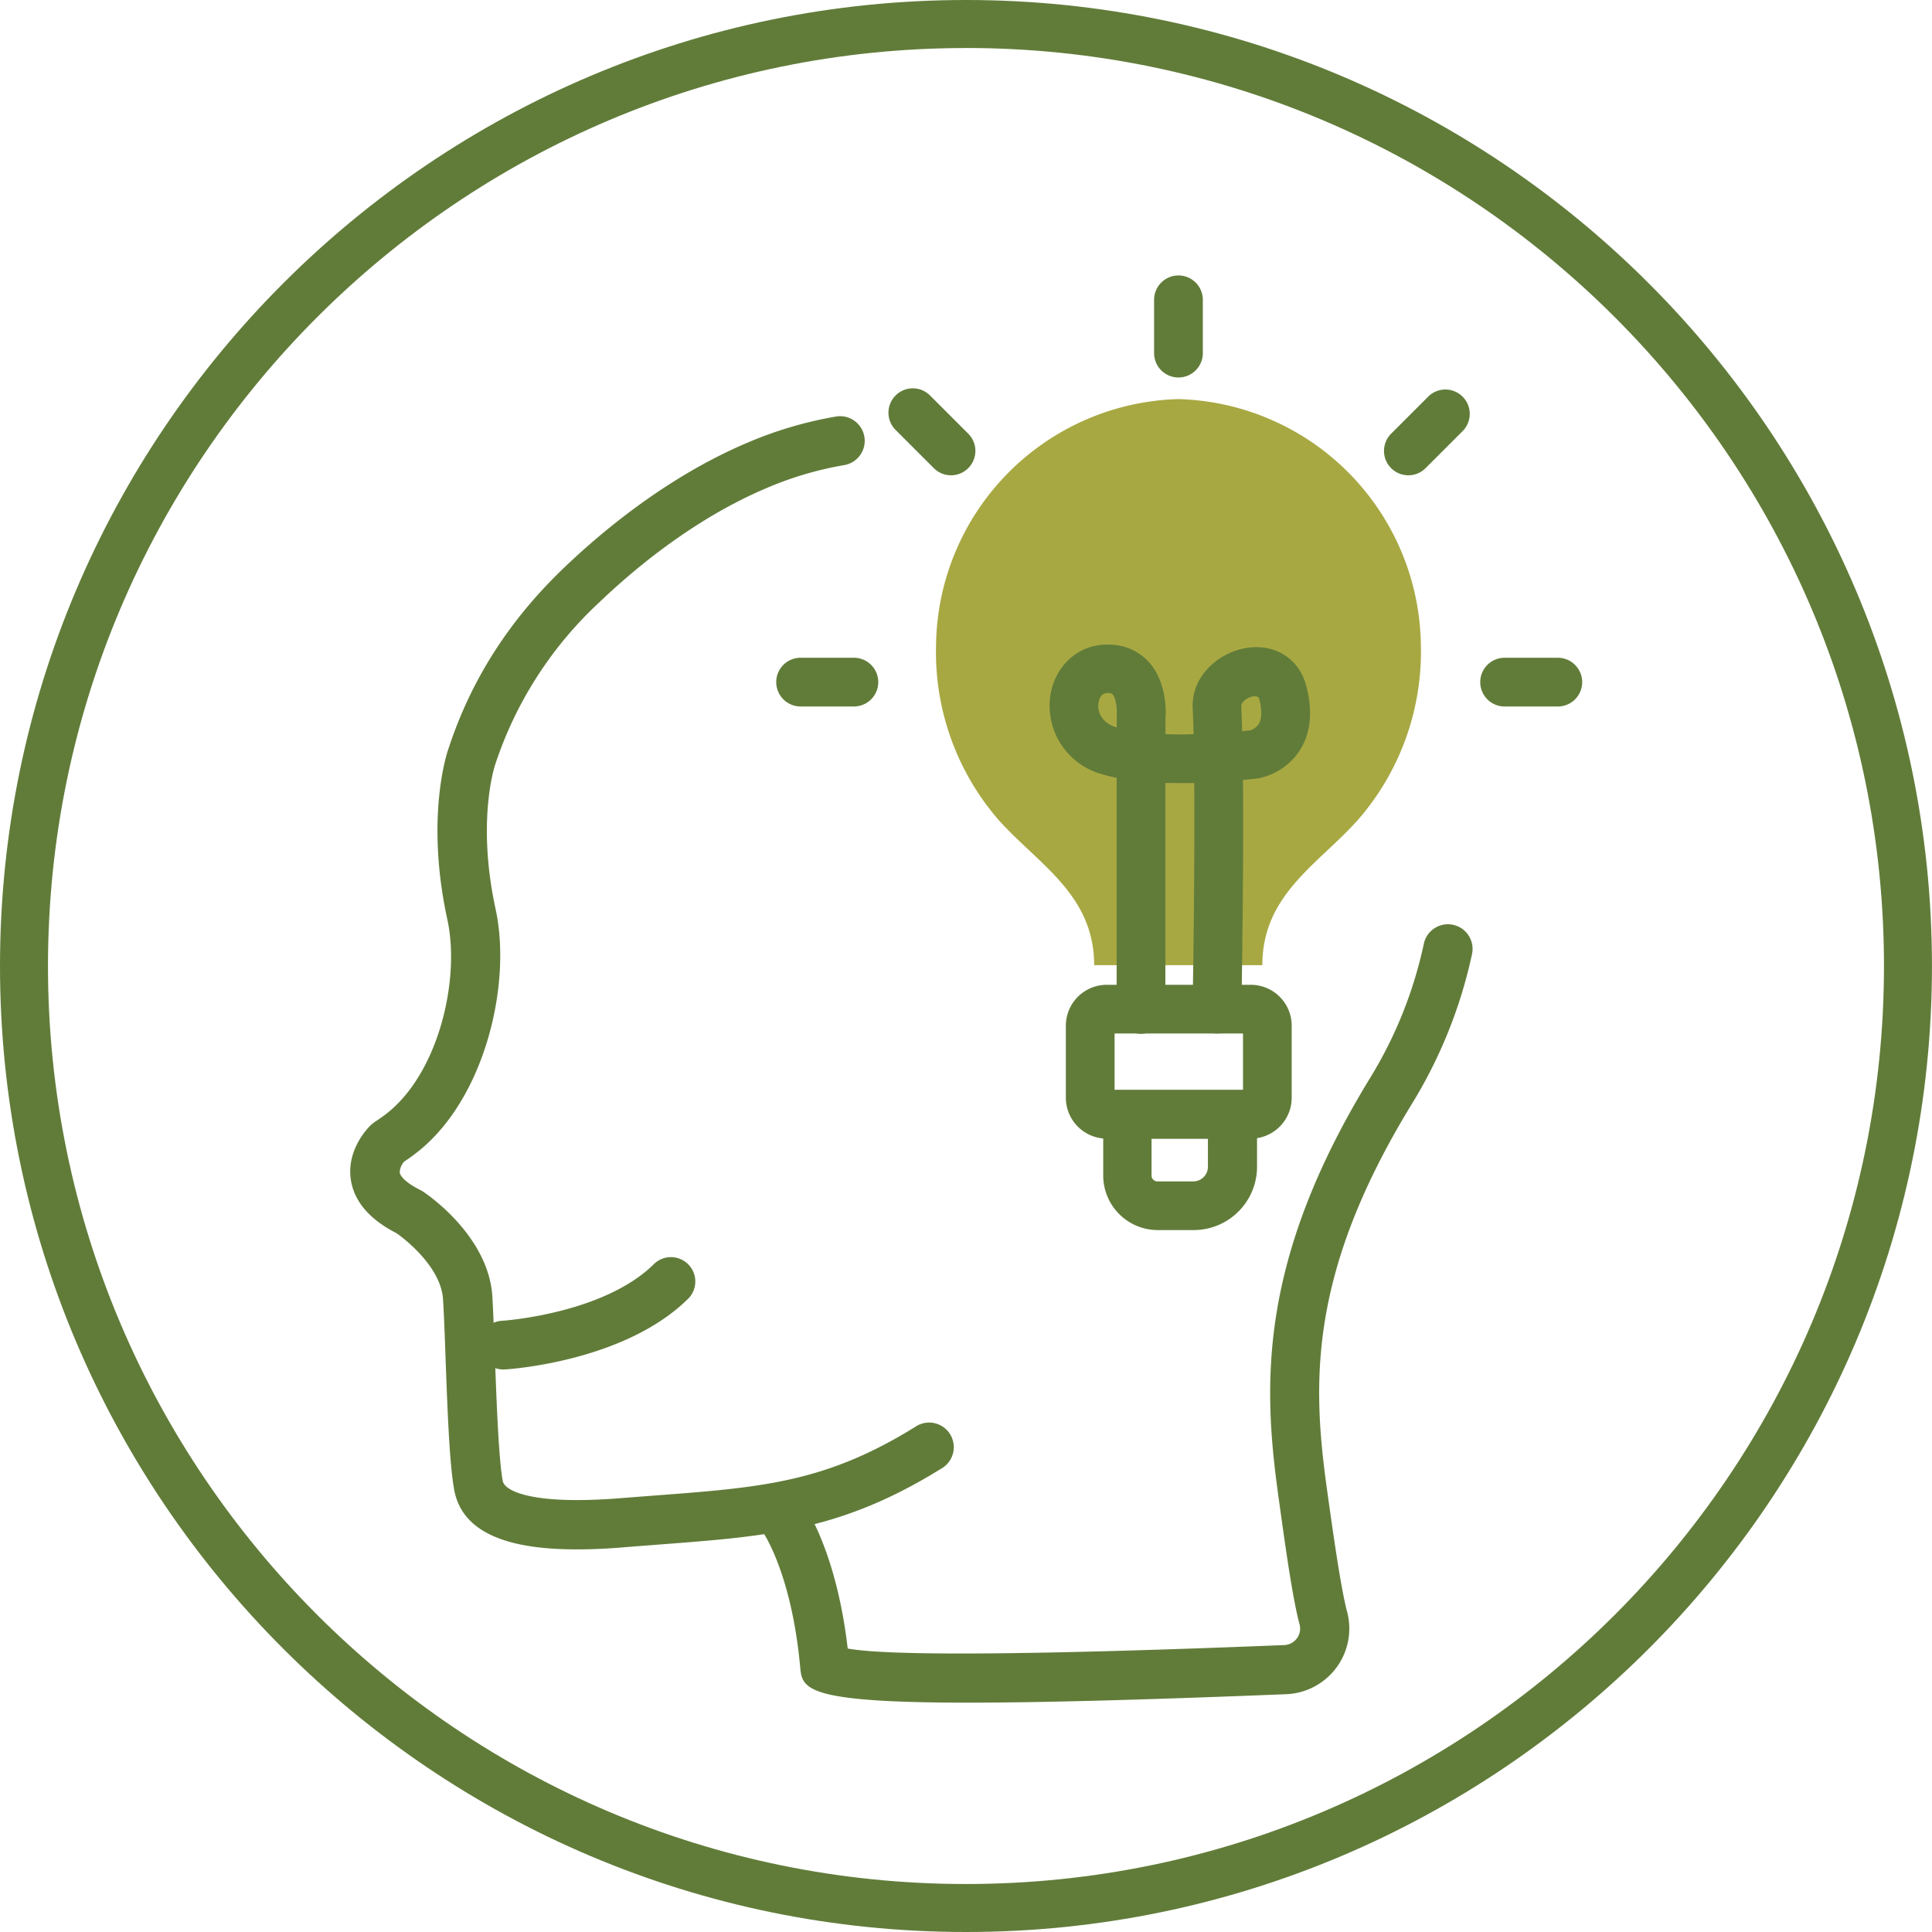 <svg id="Layer_1" data-name="Layer 1" xmlns="http://www.w3.org/2000/svg" viewBox="0 0 462.22 462.22"><defs><style>.cls-1{fill:#617c39;}.cls-2,.cls-3{fill:none;stroke:#617c39;stroke-linecap:round;stroke-miterlimit:10;}.cls-2{stroke-width:11.83px;}.cls-3{stroke-width:11.66px;}.cls-4{fill:#a8a843;fill-rule:evenodd;}</style></defs><title>iconCreativity</title><path class="cls-1" d="M251.16,481.74c-127.43,0-231.1-103.68-231.1-231.11S123.73,19.52,251.16,19.52,482.27,123.2,482.27,250.63,378.6,481.74,251.16,481.74Zm0-450.73C130.06,31,31.54,129.53,31.54,250.63s98.52,219.63,219.62,219.63,219.63-98.53,219.63-219.63S372.27,31,251.16,31Z" transform="translate(-20.06 -19.52)"/><path class="cls-2" d="M171.49,136.14" transform="translate(-20.06 -19.52)"/><path class="cls-2" d="M166.85,224.83" transform="translate(-20.06 -19.52)"/><path class="cls-3" d="M181.64,140.44" transform="translate(-20.06 -19.52)"/><path class="cls-3" d="M175.09,227.8" transform="translate(-20.06 -19.52)"/><path class="cls-4" d="M322.07,250.43c0-16.88,13.36-24.13,22.82-34.7A61.22,61.22,0,0,0,360,174.14,59.64,59.64,0,0,0,302,115a59.64,59.64,0,0,0-58,59.13A61.23,61.23,0,0,0,259,215.73c9.48,10.57,22.83,17.82,22.83,34.7Zm-5.6,0" transform="translate(-20.06 -19.52)"/><path class="cls-1" d="M319.31,291.93H284.84a9.79,9.79,0,0,1-9.78-9.78V264.9a9.79,9.79,0,0,1,9.78-9.77h34.47a9.78,9.78,0,0,1,9.78,9.77v17.25A9.79,9.79,0,0,1,319.31,291.93Zm-32.59-11.65h30.72v-13.5H286.72Z" transform="translate(-20.06 -19.52)"/><path class="cls-1" d="M305.56,313.81H297a13.06,13.06,0,0,1-13-13.05V280.28h36.8v18.38A15.17,15.17,0,0,1,305.56,313.81Zm-10-21.88v8.83a1.4,1.4,0,0,0,1.4,1.4h8.6a3.5,3.5,0,0,0,3.49-3.5v-6.73Z" transform="translate(-20.06 -19.52)"/><path class="cls-1" d="M311.21,266.78h-.11a5.82,5.82,0,0,1-5.72-5.93c0-.4.56-31,.39-54-2.22.05-4.55,0-6.9,0l0,54.17a5.83,5.83,0,0,1-11.66,0v-55.4c-1.21-.25-2.38-.54-3.49-.87a17,17,0,0,1-12.35-19c1.24-7.33,7.11-12.38,14.28-12A12.8,12.8,0,0,1,295,178c4.44,5,4,12.53,3.89,13.37v3.79c2.23.08,4.51.09,6.73,0-.06-2.28-.13-4.35-.22-6.16-.37-7.76,6.28-13.45,12.93-14.47,6.85-1.05,12.55,2.6,14.24,9.06,1.62,6.19,1.08,11.43-1.62,15.58a15.5,15.5,0,0,1-9.9,6.58c-.26,0-1.57.19-3.61.38.19,23-.36,53.29-.39,54.93A5.82,5.82,0,0,1,311.21,266.78Zm9-80.68a3.56,3.56,0,0,0-1.77.55c-.67.4-1.45,1.11-1.41,1.8.08,1.78.15,3.8.21,6l2.08-.23h0a4.18,4.18,0,0,0,1.89-1.48c.76-1.25.79-3.45.07-6.21A1.26,1.26,0,0,0,320.21,186.1Zm-35.13-.77c-1.21,0-1.94.76-2.2,2.26-.34,2,.56,4.82,4.25,5.93l.1,0v-2.72c.12-1.81-.19-4.27-1-5.17-.1-.1-.28-.3-1-.34Z" transform="translate(-20.06 -19.52)"/><path class="cls-1" d="M224.35,188.54H211.6a5.83,5.83,0,1,1,0-11.66h12.75a5.83,5.83,0,0,1,0,11.66Z" transform="translate(-20.06 -19.52)"/><path class="cls-1" d="M247.59,133.23a5.81,5.81,0,0,1-4.12-1.71l-9-9a5.83,5.83,0,1,1,8.24-8.24l9,9a5.83,5.83,0,0,1-4.12,9.95Z" transform="translate(-20.06 -19.52)"/><path class="cls-1" d="M302,109.83a5.83,5.83,0,0,1-5.83-5.83V91.25a5.83,5.83,0,0,1,11.66,0V104A5.83,5.83,0,0,1,302,109.83Z" transform="translate(-20.06 -19.52)"/><path class="cls-1" d="M393,188.54H380.27a5.83,5.83,0,1,1,0-11.65H393a5.83,5.83,0,0,1,0,11.65Z" transform="translate(-20.06 -19.52)"/><path class="cls-1" d="M357,133.23a5.83,5.83,0,0,1-4.12-9.95l9-9a5.83,5.83,0,0,1,8.24,8.24l-9,9A5.79,5.79,0,0,1,357,133.23Z" transform="translate(-20.06 -19.52)"/><path class="cls-1" d="M140.5,347.16a5.83,5.83,0,0,1-.35-11.65c.24,0,24.45-1.65,36.45-13.66a5.83,5.83,0,0,1,8.24,8.24c-15.15,15.16-42.81,17-44,17.06Z" transform="translate(-20.06 -19.52)"/><path class="cls-1" d="M251.64,426.87c-39.36,0-39.67-3.39-40.15-8.6-2.08-22.52-8.93-32.25-9-32.35a5.89,5.89,0,0,1,9.46-7c.35.46,8.13,11.08,10.92,35,9.63,1.78,43.32,1.57,100.29-.66l4.11-.16a4,4,0,0,0,3.07-1.62,3.86,3.86,0,0,0,.63-3.34c-1.57-5.88-3.21-17.17-5-30.23-3.75-26.71-5.13-56.49,22-100.69a102.09,102.09,0,0,0,12.74-31.93,5.89,5.89,0,0,1,11.52,2.5A114.17,114.17,0,0,1,358,283.37c-25.13,40.9-24,67.28-20.41,92.89,1.37,9.78,3.24,23.16,4.75,28.83a15.72,15.72,0,0,1-14.62,19.76l-4.1.16C291,426.29,268,426.87,251.64,426.87Z" transform="translate(-20.06 -19.52)"/><path class="cls-1" d="M158,390.2c-13.56,0-27.13-2.63-29.27-14.22-1.14-6.14-1.61-19-2.07-31.46-.19-5.34-.37-10.32-.6-14.06-.46-8-9.56-14.8-11.11-15.89-6.48-3.31-10.16-7.61-10.95-12.8-1.1-7.27,4.23-12.56,4.84-13.15l.84-.66c.81-.52,1.59-1.07,2.34-1.62,12.82-9.49,18.24-32.29,15.07-46.81-5.35-24.57,0-40.14.23-40.79,5.4-16.51,14.49-30.78,27.75-43.46C169,142,184.17,131.65,198.89,125.43a94.26,94.26,0,0,1,21.2-6.26A5.89,5.89,0,0,1,222,130.8a82,82,0,0,0-18.54,5.49c-13.41,5.66-27.32,15.18-40.21,27.51a92.23,92.23,0,0,0-24.75,38.74c-.08.24-4.45,13.44.13,34.48,4,18.43-2.89,46.45-19.58,58.79-.74.55-1.51,1.1-2.3,1.62a4.07,4.07,0,0,0-1.06,2.6c.15.92,1.52,2.5,4.91,4.18l.61.35c.64.41,15.78,10.48,16.65,25.21.22,3.81.41,8.88.6,14.32.4,10.89.9,24.45,1.88,29.75.43,2.34,6.91,5.84,28.42,4.09l8-.62c25.43-1.92,40.78-3.08,62.3-16.44a5.89,5.89,0,1,1,6.21,10c-24,14.88-41.33,16.19-67.62,18.18l-8,.62C166,390,162,390.2,158,390.2Z" transform="translate(-20.06 -19.52)"/></svg>